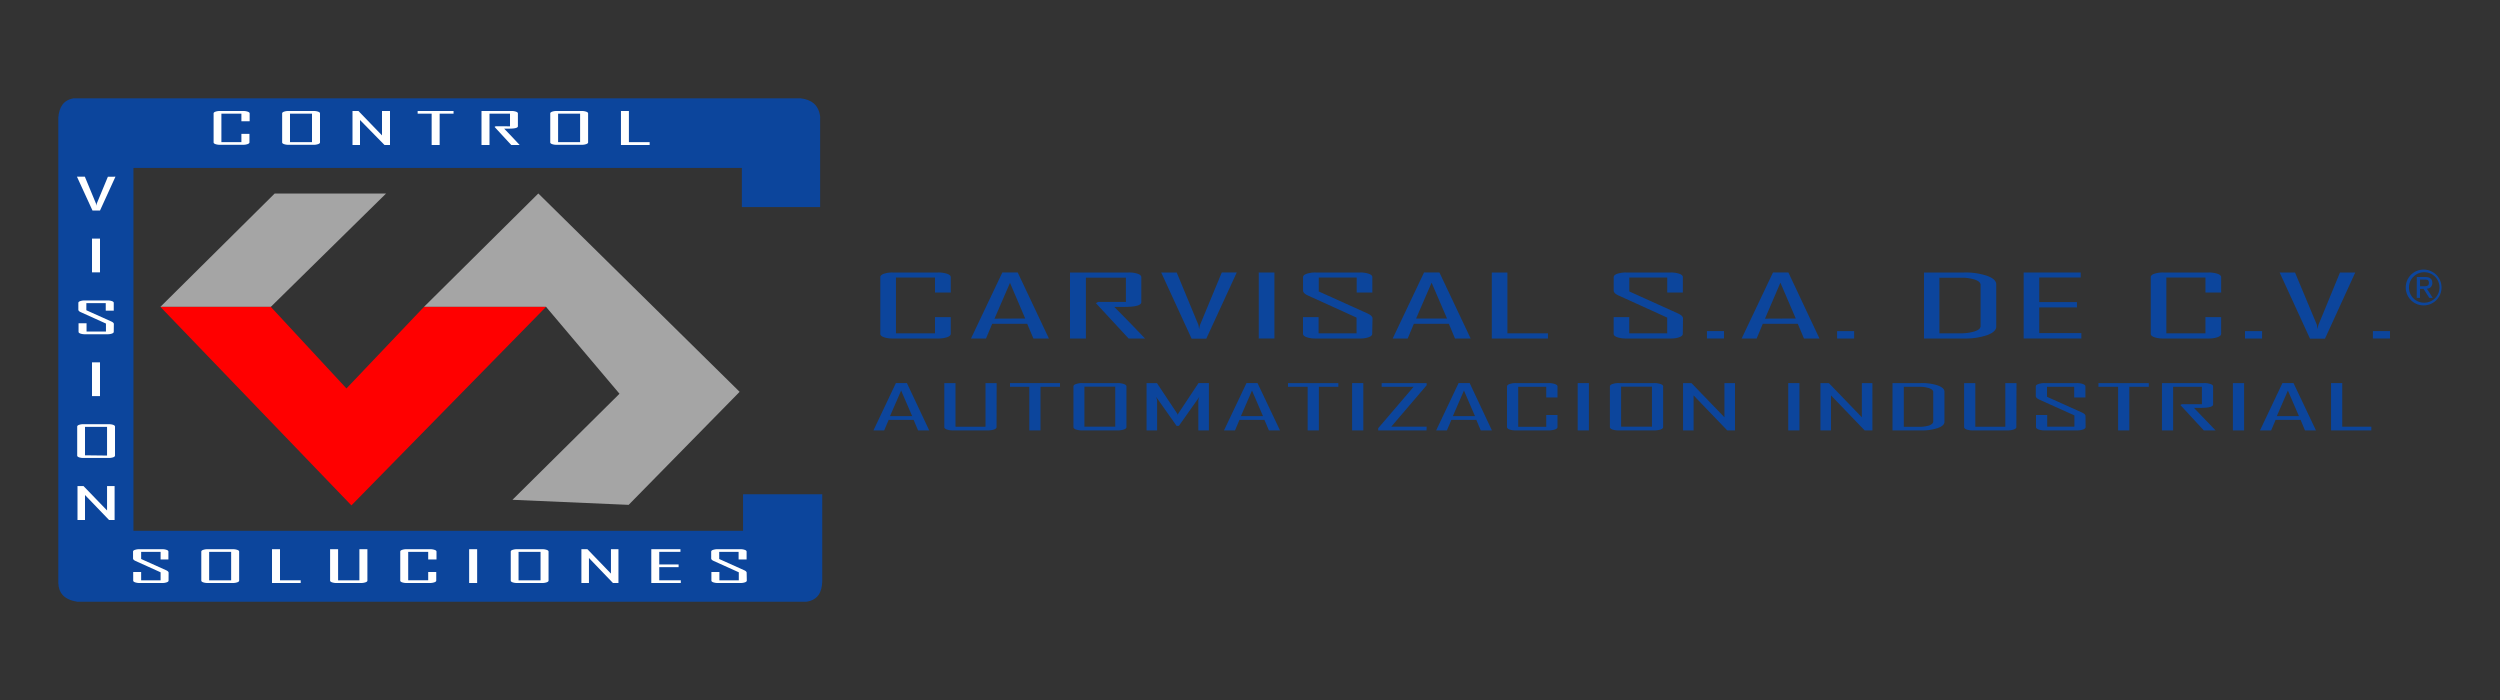 <svg id="Capa_1" data-name="Capa 1" xmlns="http://www.w3.org/2000/svg" viewBox="0 0 500 140"><rect x="0" y="0" width="500" height="140" fill="#333333" stroke="none"/><defs><style>.cls-1,.cls-5{fill:#0c459c;}.cls-1,.cls-3{fill-rule:evenodd;}.cls-2{fill:#a5a5a5;}.cls-3{fill:red;}.cls-4{fill:#fff;}</style></defs><title>logotipo-carvisal-automatizacion-industrial</title><path class="cls-1" d="M148.61,106.16l0-7.31,15.84,0v17.35c-.05,2.19-.83,3.8-3.18,4.15H15.45c-2.69-.43-3.73-1.81-3.79-3.78v-93c.15-2,.91-3.53,3.06-3.91h145.4c2.13.26,3.61,1.28,3.91,3.66V41.41H148.37V33.59H26.69v72.57Z"/><polygon class="cls-2" points="54.94 38.7 32.08 61.37 54.16 61.37 77.22 38.7 54.94 38.7"/><polygon class="cls-2" points="107.66 38.7 84.8 61.37 109.21 61.37 123.9 78.75 102.49 99.96 125.73 100.97 147.92 78.37 147.92 78.36 107.67 38.7 107.66 38.7"/><polygon class="cls-3" points="70.28 101.08 32.08 61.37 54.16 61.37 69.29 77.69 84.8 61.37 109.21 61.37 70.28 101.08"/><path class="cls-4" d="M49.89,28.48c0,.14-.13.25-.37.34a2.76,2.76,0,0,1-.93.14H44a2.62,2.62,0,0,1-.92-.14c-.24-.09-.36-.2-.36-.34v-5.8c0-.14.12-.25.36-.34A2.62,2.62,0,0,1,44,22.2h4.63a2.76,2.76,0,0,1,.93.14c.24.09.37.2.37.34v1.57H48.28V22.73h-4v5.7h4V26.77h1.61Z"/><path class="cls-4" d="M64,28.48c0,.14-.12.25-.36.34a2.68,2.68,0,0,1-.93.14h-5a2.62,2.62,0,0,1-.92-.14c-.24-.09-.36-.2-.36-.34v-5.8c0-.14.12-.25.36-.34a2.62,2.62,0,0,1,.92-.14h5a2.68,2.68,0,0,1,.93.14c.24.09.36.2.36.34Zm-1.6-.05v-5.7H58v5.7Z"/><path class="cls-4" d="M78,29h-1.1L72,24v5h-1.5V22.2h1.19l4.71,4.88V22.2H78Z"/><path class="cls-4" d="M90.71,22.73H87.93V29h-1.6V22.73h-2.8V22.2h7.18Z"/><path class="cls-4" d="M103.93,29h-1.68l-3.34-3.62.22-.12H102V22.73h-4.1V29h-1.6V22.2h6a2.62,2.62,0,0,1,.92.14c.24.09.36.2.36.34v2.57c0,.32-.59.48-1.75.48h-1Q102.4,27.34,103.93,29Z"/><path class="cls-4" d="M117.62,28.48c0,.14-.12.25-.37.34a2.62,2.62,0,0,1-.92.14h-5a2.62,2.62,0,0,1-.92-.14c-.24-.09-.36-.2-.36-.34v-5.8c0-.14.12-.25.36-.34a2.62,2.62,0,0,1,.92-.14h5a2.62,2.62,0,0,1,.92.14c.25.09.37.2.37.34Zm-1.6-.05v-5.7h-4.4v5.7Z"/><path class="cls-4" d="M129.93,29h-5.74V22.2h1.59v6.23h4.15Z"/><path class="cls-4" d="M23.09,35.34,20,42.11h-1.5l-3.11-6.77h1.58l2.23,5.38.07.44a2.8,2.8,0,0,1,.08-.44l2.23-5.38Z"/><path class="cls-4" d="M20,54.47H18.4V47.72H20Z"/><path class="cls-4" d="M22.75,66.37c0,.14-.12.25-.35.34a2.62,2.62,0,0,1-.92.14H17a2.68,2.68,0,0,1-.93-.14c-.24-.09-.36-.2-.36-.34V64.65h1.6v1.66h3.88v-1.6l-5-2.26c-.35-.15-.52-.32-.52-.51V60.57c0-.14.12-.26.36-.34a2.68,2.68,0,0,1,.93-.14h4.52a2.62,2.62,0,0,1,.92.14c.23.08.35.2.35.34v1.57h-1.6V60.62H17.27v1.43l5,2.25c.33.15.5.32.5.5Z"/><path class="cls-4" d="M20,79.22H18.4V72.47H20Z"/><path class="cls-4" d="M23,91.11c0,.15-.12.26-.36.35a2.68,2.68,0,0,1-.92.13h-5a2.6,2.6,0,0,1-.92-.13c-.24-.09-.36-.2-.36-.35V85.32c0-.14.12-.26.36-.35a2.6,2.6,0,0,1,.92-.13h5a2.68,2.68,0,0,1,.92.13c.24.09.36.21.36.35Zm-1.59,0V85.37H17v5.69Z"/><path class="cls-4" d="M22.92,104H21.81L17,99v5H15.5V97.21h1.2l4.71,4.88V97.21h1.51Z"/><path class="cls-4" d="M33.71,116.12c0,.14-.11.25-.35.34a2.56,2.56,0,0,1-.91.14H27.92a2.66,2.66,0,0,1-.92-.14c-.24-.09-.36-.2-.36-.34V114.4h1.59v1.66h3.89v-1.6l-5-2.26q-.51-.23-.51-.51v-1.37c0-.14.12-.26.36-.34a2.66,2.66,0,0,1,.92-.14h4.53a2.56,2.56,0,0,1,.91.14c.24.08.35.2.35.34v1.57H32.12v-1.52H28.23v1.43l5,2.25c.33.15.49.32.49.5Z"/><path class="cls-4" d="M47.83,116.12c0,.14-.12.25-.36.34a2.72,2.72,0,0,1-.93.14h-5a2.62,2.62,0,0,1-.92-.14c-.24-.09-.36-.2-.36-.34v-5.8c0-.14.12-.26.36-.34a2.62,2.62,0,0,1,.92-.14h5a2.72,2.72,0,0,1,.93.14c.24.08.36.2.36.34Zm-1.6-.06v-5.69h-4.4v5.69Z"/><path class="cls-4" d="M60.14,116.6H54.4v-6.76H56v6.22h4.14Z"/><path class="cls-4" d="M73.48,116.12c0,.14-.12.25-.37.34a2.62,2.62,0,0,1-.92.14H67.3a2.58,2.58,0,0,1-.92-.14c-.24-.09-.36-.2-.36-.34v-6.28h1.6v6.22h4.26v-6.22h1.6Z"/><path class="cls-4" d="M87.25,116.12c0,.14-.12.25-.37.34a2.68,2.68,0,0,1-.93.14H81.32a2.66,2.66,0,0,1-.92-.14c-.24-.09-.35-.2-.35-.34v-5.8c0-.14.11-.26.35-.34a2.66,2.66,0,0,1,.92-.14H86a2.68,2.68,0,0,1,.93.14c.25.08.37.2.37.34v1.57H85.64v-1.52h-4v5.69h4V114.4h1.61Z"/><path class="cls-4" d="M95.43,116.6h-1.6v-6.76h1.6Z"/><path class="cls-4" d="M109.71,116.12c0,.14-.12.25-.36.34a2.68,2.68,0,0,1-.93.14h-5a2.66,2.66,0,0,1-.92-.14c-.24-.09-.35-.2-.35-.34v-5.8c0-.14.11-.26.35-.34a2.66,2.66,0,0,1,.92-.14h5a2.68,2.68,0,0,1,.93.14c.24.08.36.2.36.34Zm-1.6-.06v-5.69h-4.4v5.69Z"/><path class="cls-4" d="M123.69,116.6h-1.1l-4.8-5v5h-1.51v-6.76h1.2l4.71,4.88v-4.88h1.5Z"/><path class="cls-4" d="M136.16,116.6h-5.9v-6.76h5.83v.53h-4.24v2.52h3.87v.54h-3.87v2.63h4.31Z"/><path class="cls-4" d="M149.36,116.12c0,.14-.12.25-.35.34a2.56,2.56,0,0,1-.91.14h-4.53a2.72,2.72,0,0,1-.93-.14c-.24-.09-.36-.2-.36-.34V114.4h1.6v1.66h3.88v-1.6l-5-2.26c-.34-.15-.52-.32-.52-.51v-1.37c0-.14.12-.26.36-.34a2.72,2.72,0,0,1,.93-.14h4.53a2.56,2.56,0,0,1,.91.14c.23.08.35.2.35.34v1.57h-1.6v-1.52h-3.88v1.43l5,2.25c.33.15.49.32.49.5Z"/><path class="cls-5" d="M190.15,66.76c0,.28-.24.5-.72.68a5.53,5.53,0,0,1-1.82.26h-9.05a5.28,5.28,0,0,1-1.8-.26c-.46-.18-.7-.4-.7-.68V55.43c0-.27.24-.5.7-.67a5.28,5.28,0,0,1,1.8-.26h9.05a5.53,5.53,0,0,1,1.82.26c.48.17.72.4.72.67v3.08H187v-3h-7.81V66.66H187V63.42h3.15Z"/><path class="cls-5" d="M209.78,67.7h-3.1l-1.24-2.94h-7l-1.24,2.94h-3v0l6.27-13.21h3.07Zm-4.74-4L202,56.57l-3.1,7.16Z"/><path class="cls-5" d="M229,67.7h-3.28l-6.54-7.07.43-.24h5.57V55.54h-8V67.7H214V54.5h11.77a5.25,5.25,0,0,1,1.79.26c.47.17.7.4.7.67v5c0,.63-1.14.95-3.41.95h-1l-1,0Q226,64.54,229,67.7Z"/><path class="cls-5" d="M247.35,54.5l-6.09,13.23h-2.94L232.24,54.5h3.1L239.69,65l.14.86A5.17,5.17,0,0,1,240,65l4.36-10.51Z"/><path class="cls-5" d="M254.88,67.7h-3.13V54.5h3.13Z"/><path class="cls-5" d="M274.44,66.76c0,.28-.23.5-.69.68a5.15,5.15,0,0,1-1.78.26h-8.85a5.38,5.38,0,0,1-1.81-.26c-.47-.18-.71-.4-.71-.68V63.42h3.12v3.24h7.59V63.52l-9.7-4.41c-.67-.3-1-.64-1-1V55.43c0-.27.24-.5.71-.67a5.38,5.38,0,0,1,1.81-.26H272a5.15,5.15,0,0,1,1.78.26c.46.17.69.4.69.67v3.08h-3.13v-3h-7.59v2.78l9.75,4.4c.64.3,1,.62,1,1Z"/><path class="cls-5" d="M294.13,67.7H291l-1.23-2.94h-7l-1.23,2.94h-3v0l6.27-13.21h3.07Zm-4.73-4-3.08-7.16-3.1,7.16Z"/><path class="cls-5" d="M309.59,67.7H298.36V54.5h3.12V66.66h8.11Z"/><path class="cls-5" d="M336.56,66.76c0,.28-.23.5-.68.68a5.25,5.25,0,0,1-1.79.26h-8.85a5.42,5.42,0,0,1-1.81-.26c-.47-.18-.7-.4-.7-.68V63.42h3.12v3.24h7.59V63.52l-9.7-4.41c-.68-.3-1-.64-1-1V55.43c0-.27.23-.5.7-.67a5.42,5.42,0,0,1,1.81-.26h8.85a5.25,5.25,0,0,1,1.79.26c.45.17.68.4.68.67v3.08h-3.12v-3h-7.59v2.78l9.74,4.4c.65.3,1,.62,1,1Z"/><path class="cls-5" d="M344.8,67.7h-3.41V66.22h3.41Z"/><path class="cls-5" d="M363.89,67.7h-3.1l-1.23-2.94h-7l-1.23,2.94h-3v0l6.27-13.21h3.07Zm-4.74-4-3.07-7.16L353,63.73Z"/><path class="cls-5" d="M370.83,67.7h-3.41V66.22h3.41Z"/><path class="cls-5" d="M399.25,65.31c0,.7-.61,1.27-1.83,1.72a13.55,13.55,0,0,1-4.62.67h-8V54.5h8a13.53,13.53,0,0,1,4.63.67c1.21.45,1.82,1,1.82,1.72Zm-3.13-.11V57c0-.44-.36-.79-1.09-1.05a8.17,8.17,0,0,0-2.81-.4h-4.34V66.66H392a9.28,9.28,0,0,0,2.95-.39C395.75,66,396.12,65.65,396.12,65.2Z"/><path class="cls-5" d="M416.27,67.7H404.73V54.5h11.41v1h-8.29v4.92h7.54v1.06h-7.54v5.14h8.42Z"/><path class="cls-5" d="M444.23,66.76c0,.28-.24.5-.72.68a5.48,5.48,0,0,1-1.82.26h-9.05a5.25,5.25,0,0,1-1.79-.26c-.47-.18-.7-.4-.7-.68V55.43c0-.27.23-.5.7-.67a5.25,5.25,0,0,1,1.79-.26h9.05a5.48,5.48,0,0,1,1.82.26c.48.17.72.4.72.67v3.08h-3.14v-3h-7.82V66.66h7.82V63.42h3.14Z"/><path class="cls-5" d="M452.41,67.7H449V66.22h3.42Z"/><path class="cls-5" d="M471.05,54.5,465,67.73H462L455.93,54.5H459L463.39,65l.13.86a6.92,6.92,0,0,1,.16-.86L468,54.5Z"/><path class="cls-5" d="M478,67.7h-3.42V66.22H478Z"/><path class="cls-5" d="M185.84,86.08h-2.23l-.88-2.1h-5l-.89,2.1h-2.15v0l4.49-9.47h2.2Zm-3.4-2.85-2.21-5.12L178,83.23Z"/><path class="cls-5" d="M199.31,85.41c0,.2-.17.36-.5.49a4,4,0,0,1-1.3.18h-6.86a3.85,3.85,0,0,1-1.29-.18c-.33-.13-.5-.29-.5-.49V76.62h2.24v8.72h6V76.62h2.23Z"/><path class="cls-5" d="M212,77.36h-3.9v8.72h-2.24V77.36H202v-.74H212Z"/><path class="cls-5" d="M225.29,85.41c0,.2-.17.36-.51.49a4,4,0,0,1-1.3.18h-7a3.85,3.85,0,0,1-1.29-.18c-.33-.13-.5-.29-.5-.49V77.29c0-.2.17-.36.5-.48a3.58,3.58,0,0,1,1.29-.19h7a3.68,3.68,0,0,1,1.3.19q.51.18.51.48Zm-2.24-.07v-8h-6.17v8Z"/><path class="cls-5" d="M241.78,86.08h-2.11v-6a3.52,3.52,0,0,1,.22-.74l-4.12,5.84h-.45l-4.12-5.84a3.52,3.52,0,0,1,.22.74v6h-2.11V76.62h2.08l4.09,6.16a.89.89,0,0,1,.06.27.76.76,0,0,1,.07-.27l4.09-6.16h2.08Z"/><path class="cls-5" d="M256,86.08h-2.22l-.89-2.1h-5l-.89,2.1H244.8v0l4.5-9.47h2.2Zm-3.4-2.85-2.2-5.12-2.22,5.12Z"/><path class="cls-5" d="M267.67,77.36h-3.9v8.72h-2.24V77.36H257.6v-.74h10.07Z"/><path class="cls-5" d="M272.66,86.08h-2.24V76.62h2.24Z"/><path class="cls-5" d="M285.3,86.08h-9.66v-.44l7.08-8.28h-6.39v-.74h9v.43l-7.08,8.29h7.08Z"/><path class="cls-5" d="M298.38,86.08h-2.23l-.88-2.1h-5l-.89,2.1h-2.15v0l4.49-9.47h2.21ZM295,83.23l-2.21-5.12-2.22,5.12Z"/><path class="cls-5" d="M311.5,85.41c0,.2-.17.36-.52.49a4,4,0,0,1-1.3.18h-6.49a3.93,3.93,0,0,1-1.29-.18c-.33-.13-.5-.29-.5-.49V77.29c0-.2.17-.36.5-.48a3.66,3.66,0,0,1,1.29-.19h6.49a3.68,3.68,0,0,1,1.3.19c.35.12.52.28.52.48v2.2h-2.25V77.36h-5.61v8h5.61V83h2.25Z"/><path class="cls-5" d="M317.78,86.08h-2.24V76.62h2.24Z"/><path class="cls-5" d="M332.63,85.41c0,.2-.17.36-.51.49a4,4,0,0,1-1.3.18h-7.05a3.85,3.85,0,0,1-1.29-.18c-.33-.13-.5-.29-.5-.49V77.29c0-.2.17-.36.5-.48a3.58,3.58,0,0,1,1.29-.19h7.05a3.68,3.68,0,0,1,1.3.19q.51.18.51.48Zm-2.24-.07v-8h-6.17v8Z"/><path class="cls-5" d="M347,86.08h-1.55l-6.73-7v7h-2.11V76.62h1.68l6.6,6.84V76.62H347Z"/><path class="cls-5" d="M359.89,86.08h-2.24V76.62h2.24Z"/><path class="cls-5" d="M374.48,86.08h-1.55l-6.73-7v7h-2.11V76.62h1.68l6.6,6.84V76.62h2.11Z"/><path class="cls-5" d="M388.89,84.37c0,.5-.44.91-1.31,1.23a9.77,9.77,0,0,1-3.31.48H378.5V76.62h5.77a9.65,9.65,0,0,1,3.31.48c.87.32,1.31.73,1.31,1.23Zm-2.24-.08V78.4q0-.47-.78-.75a6,6,0,0,0-2-.29h-3.11v8h3a6.55,6.55,0,0,0,2.12-.28C386.38,84.87,386.65,84.61,386.65,84.29Z"/><path class="cls-5" d="M403.27,85.41c0,.2-.17.36-.51.49a3.93,3.93,0,0,1-1.29.18H394.6a3.82,3.82,0,0,1-1.28-.18c-.34-.13-.5-.29-.5-.49V76.62h2.24v8.72h6V76.62h2.24Z"/><path class="cls-5" d="M417.12,85.41c0,.2-.17.36-.49.49a3.82,3.82,0,0,1-1.28.18H409a3.89,3.89,0,0,1-1.29-.18c-.34-.13-.51-.29-.51-.49V83h2.24v2.33h5.44V83.08l-7-3.15q-.72-.33-.72-.72V77.29q0-.3.51-.48a3.62,3.62,0,0,1,1.29-.19h6.35a3.56,3.56,0,0,1,1.28.19c.32.12.49.28.49.48v2.2h-2.24V77.36h-5.44v2l7,3.15c.47.21.7.45.7.71Z"/><path class="cls-5" d="M429.76,77.36h-3.9v8.72h-2.24V77.36h-3.93v-.74h10.07Z"/><path class="cls-5" d="M443.11,86.08h-2.35L436.07,81l.31-.16h4V77.36h-5.75v8.72h-2.24V76.62h8.44a3.58,3.58,0,0,1,1.29.19c.33.12.5.28.5.48v3.59c0,.46-.82.69-2.45.69h-1.39Z"/><path class="cls-5" d="M448.82,86.08h-2.24V76.62h2.24Z"/><path class="cls-5" d="M463.19,86.08H461l-.88-2.1h-5l-.89,2.1H452v0l4.49-9.47h2.21Zm-3.4-2.85-2.21-5.12-2.22,5.12Z"/><path class="cls-5" d="M474.27,86.08h-8.06V76.62h2.24v8.72h5.82Z"/><path class="cls-5" d="M484.75,53.92a3.58,3.58,0,1,1-3.6,3.55A3.56,3.56,0,0,1,484.75,53.92Zm0,6.62a3.05,3.05,0,1,0-2.95-3.07A3,3,0,0,0,484.75,60.54Zm-1.39-5.14H485c1,0,1.46.39,1.46,1.19a1.07,1.07,0,0,1-1.1,1.14l1.2,1.85h-.7l-1.14-1.8H484v1.8h-.65Zm.65,1.85h.67c.58,0,1.1,0,1.1-.69s-.47-.64-.91-.64H484Z"/></svg>